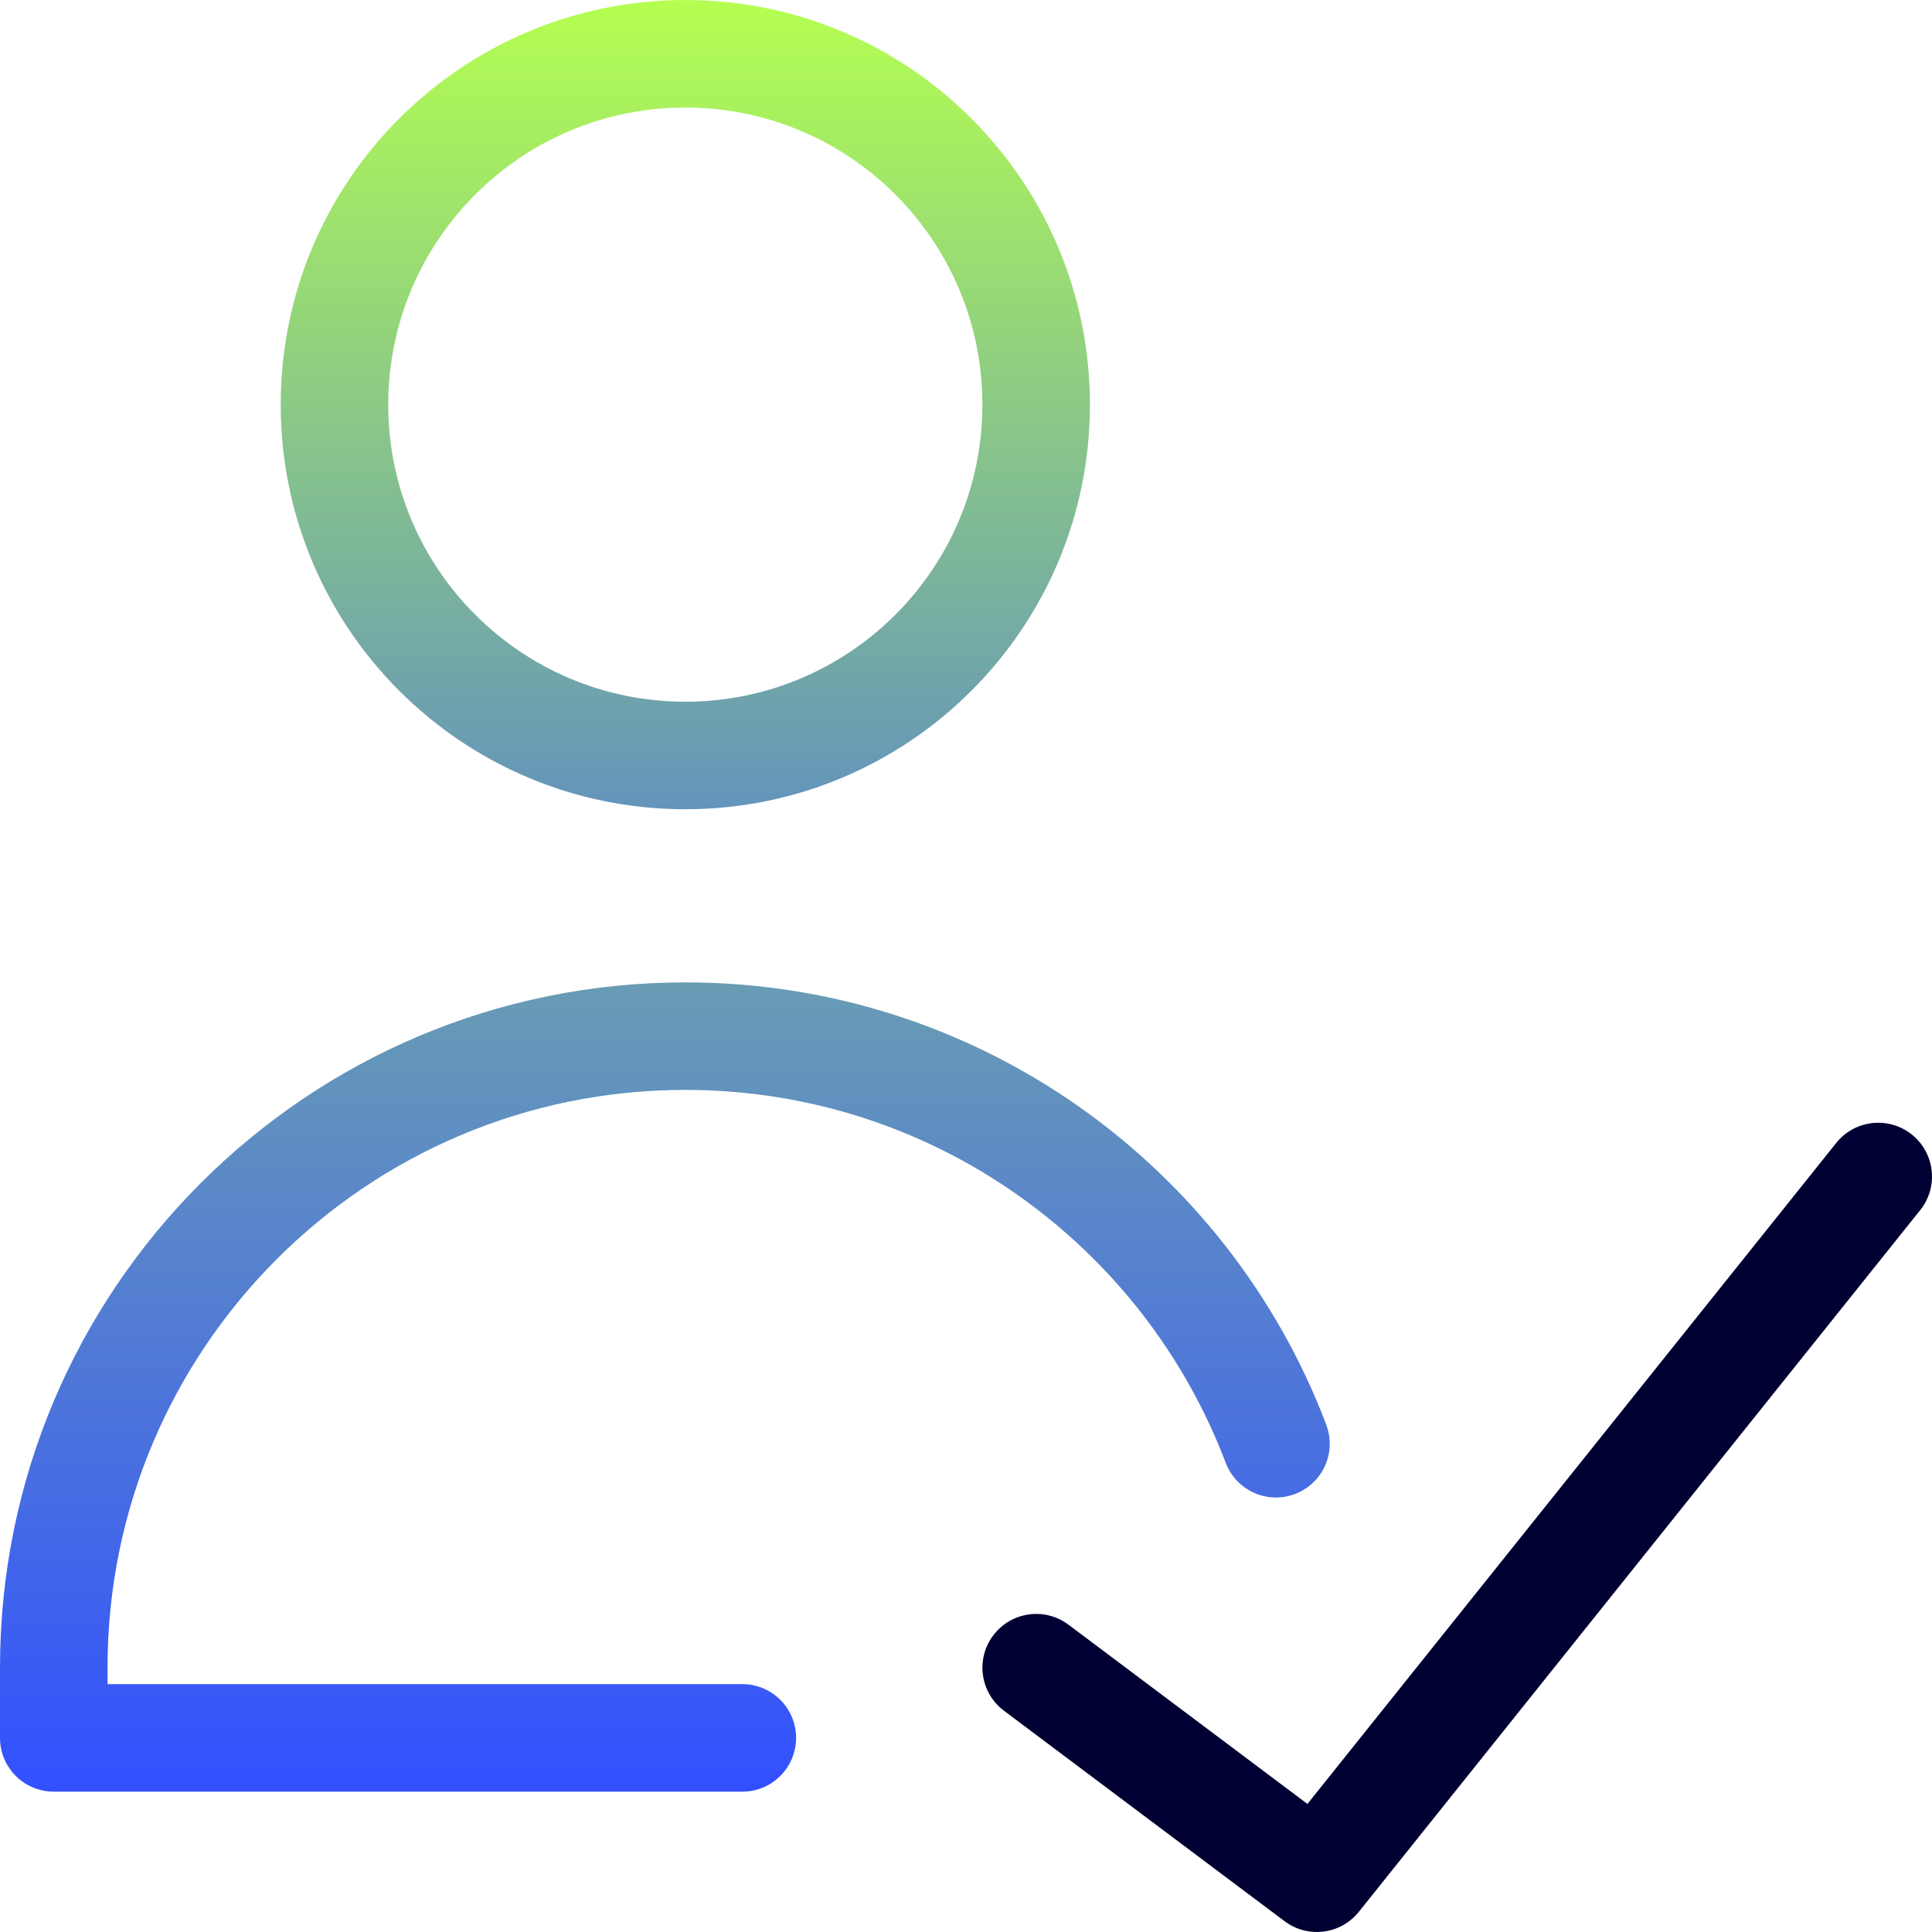 <svg width="150" height="150" viewBox="0 0 150 150" fill="none" xmlns="http://www.w3.org/2000/svg">
<g clip-path="url(#clip0_1822_28141)">
<path fill-rule="evenodd" clip-rule="evenodd" d="M21.794 31.416C21.794 14.065 35.857 0.002 53.208 0.002C70.558 0.002 84.621 14.065 84.621 31.416C84.621 48.766 70.558 62.829 53.208 62.829C35.857 62.829 21.794 48.766 21.794 31.416ZM53.208 8.35C40.468 8.35 30.142 18.676 30.142 31.416C30.142 44.155 40.468 54.481 53.208 54.481C65.947 54.481 76.273 44.155 76.273 31.416C76.273 18.676 65.947 8.35 53.208 8.35Z" fill="url(#paint0_linear_1822_28141)"/>
<path fill-rule="evenodd" clip-rule="evenodd" d="M148.433 88.085C150.233 89.525 150.525 92.152 149.085 93.952L105.501 148.432C104.092 150.192 101.54 150.516 99.737 149.163L77.946 132.819C76.102 131.436 75.728 128.819 77.112 126.975C78.495 125.131 81.111 124.757 82.955 126.14L101.509 140.057L142.566 88.737C144.006 86.937 146.633 86.645 148.433 88.085Z" fill="#000032"/>
<path fill-rule="evenodd" clip-rule="evenodd" d="M53.208 84.62C28.433 84.62 8.348 104.705 8.348 129.48V130.755H57.634C59.94 130.755 61.808 132.624 61.808 134.929C61.808 137.234 59.94 139.103 57.634 139.103H4.174C1.869 139.103 0 137.234 0 134.929V129.48C0 100.094 23.822 76.272 53.208 76.272C75.955 76.272 95.358 90.543 102.968 110.609C103.786 112.765 102.701 115.175 100.546 115.992C98.391 116.81 95.98 115.725 95.163 113.57C88.742 96.641 72.374 84.62 53.208 84.62Z" fill="url(#paint1_linear_1822_28141)"/>
</g>
<defs>
<linearGradient id="paint0_linear_1822_28141" x1="53.208" y1="-4.24641e-05" x2="53.208" y2="62.828" gradientUnits="userSpaceOnUse">
<stop stop-color="#B4FF50"/>
<stop offset="1" stop-color="#6494BB"/>
</linearGradient>
<linearGradient id="paint1_linear_1822_28141" x1="51.621" y1="76.273" x2="51.621" y2="139.101" gradientUnits="userSpaceOnUse">
<stop stop-color="#699CB4"/>
<stop offset="1" stop-color="#3250FF"/>
</linearGradient>
<clipPath id="clip0_1822_28141">
<rect width="150" height="150" fill="white"/>
</clipPath>
</defs>
</svg>
